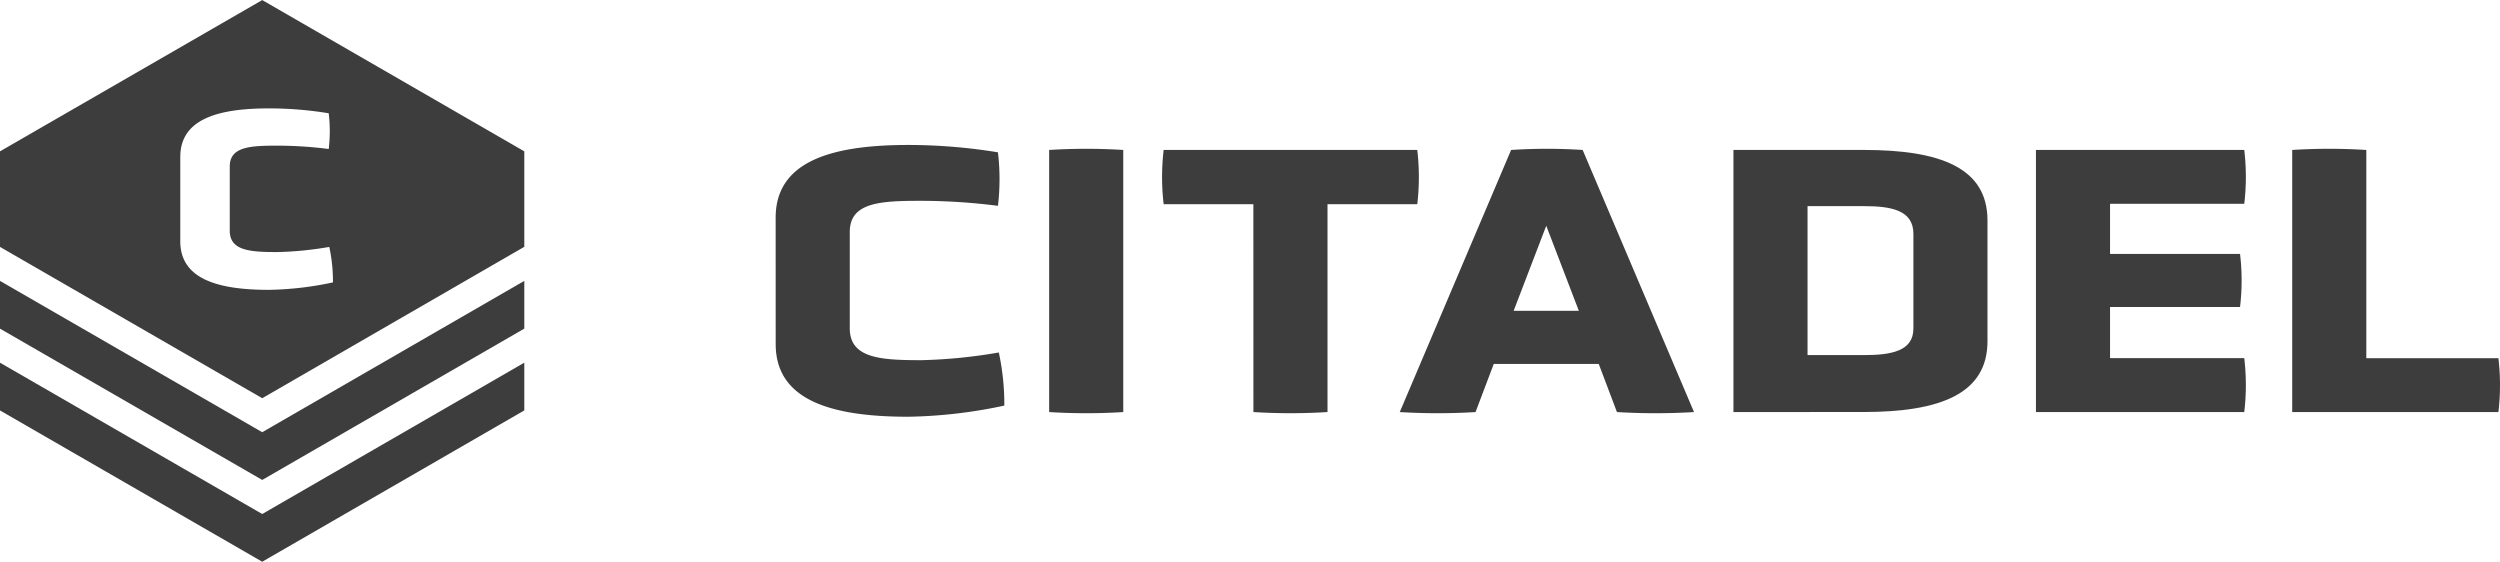 <svg xmlns="http://www.w3.org/2000/svg" width="169.667" height="38.124" viewBox="0 0 169.667 38.124"><g transform="translate(-647.48 -2644.875)"><g transform="translate(700.121 2654.712)"><g transform="translate(0 0)"><path d="M1020.288,2719.478c0-3.736,3.592-4.937,8.994-4.937a37.711,37.711,0,0,1,6.092.5,15.372,15.372,0,0,1,0,3.631,41.567,41.567,0,0,0-5.2-.34c-2.787,0-4.856.1-4.856,2.116v6.531c0,2.037,2.069,2.168,4.856,2.168a35,35,0,0,0,5.259-.523,16.556,16.556,0,0,1,.374,3.605,33.28,33.28,0,0,1-6.523.757c-5.4,0-8.994-1.2-8.994-4.936Z" transform="translate(-1020.288 -2714.54)" fill="#3d3d3d"/><path d="M1151.748,2716.469a40.275,40.275,0,0,1,5.029,0v17.789a40.558,40.558,0,0,1-5.029,0Z" transform="translate(-1133.186 -2716.129)" fill="#3d3d3d"/><path d="M1212.188,2720.628H1206.1a15.774,15.774,0,0,1,0-3.683h17.212a15.8,15.8,0,0,1,0,3.683h-6.092v14.106a40.463,40.463,0,0,1-5.029,0Z" transform="translate(-1179.767 -2716.606)" fill="#3d3d3d"/><path d="M1333.767,2730.992h-7.126l-1.236,3.266a42.432,42.432,0,0,1-5.143,0l7.557-17.789a37.568,37.568,0,0,1,4.856,0l7.557,17.789a43.866,43.866,0,0,1-5.23,0Zm-3.563-9.378-2.213,5.773h4.425Z" transform="translate(-1277.906 -2716.129)" fill="#3d3d3d"/><path d="M1480.638,2734.734v-17.789h8.85c5.172,0,8.391,1.2,8.391,4.78v8.2c0,3.578-3.218,4.806-8.42,4.806Zm12.213-12.094c0-1.619-1.523-1.881-3.362-1.881h-3.822v10.109h3.822c1.839,0,3.362-.261,3.362-1.8Z" transform="translate(-1415.636 -2716.606)" fill="#3d3d3d"/><path d="M1626.036,2734.734v-17.789h14.138a15.539,15.539,0,0,1,0,3.657h-9.109v3.4h8.822a15.125,15.125,0,0,1,0,3.6h-8.822v3.474h9.109a15.543,15.543,0,0,1,0,3.657Z" transform="translate(-1540.504 -2716.606)" fill="#3d3d3d"/><path d="M1749.211,2734.258v-17.789a40.266,40.266,0,0,1,5.029,0V2730.6h8.965a15.558,15.558,0,0,1,0,3.657Z" transform="translate(-1646.287 -2716.129)" fill="#3d3d3d"/></g></g><path d="M683.063,2819.192l-17.787,10.271-17.8-10.271v3.24l17.8,10.27,17.787-10.27Z" transform="translate(0 -149.704)" fill="#3d3d3d"/><path d="M683.063,2779.876l-17.787,10.271-17.8-10.271v3.24l17.8,10.27,17.787-10.27Z" transform="translate(0 -115.939)" fill="#3d3d3d"/><path d="M683.063,2655.146v6.48L665.276,2671.9l-17.8-10.271v-6.48l17.8-10.27Zm-23.348,6.1c0,2.494,2.4,3.3,6.006,3.3a22.2,22.2,0,0,0,4.356-.506,11.045,11.045,0,0,0-.25-2.407,23.4,23.4,0,0,1-3.511.349c-1.861,0-3.243-.087-3.243-1.448v-4.361c0-1.343,1.381-1.413,3.243-1.413a27.755,27.755,0,0,1,3.473.227,10.26,10.26,0,0,0,0-2.425,25.176,25.176,0,0,0-4.068-.331c-3.607,0-6.006.8-6.006,3.3Z" transform="translate(0 0)" fill="#3d3d3d"/></g></svg>
